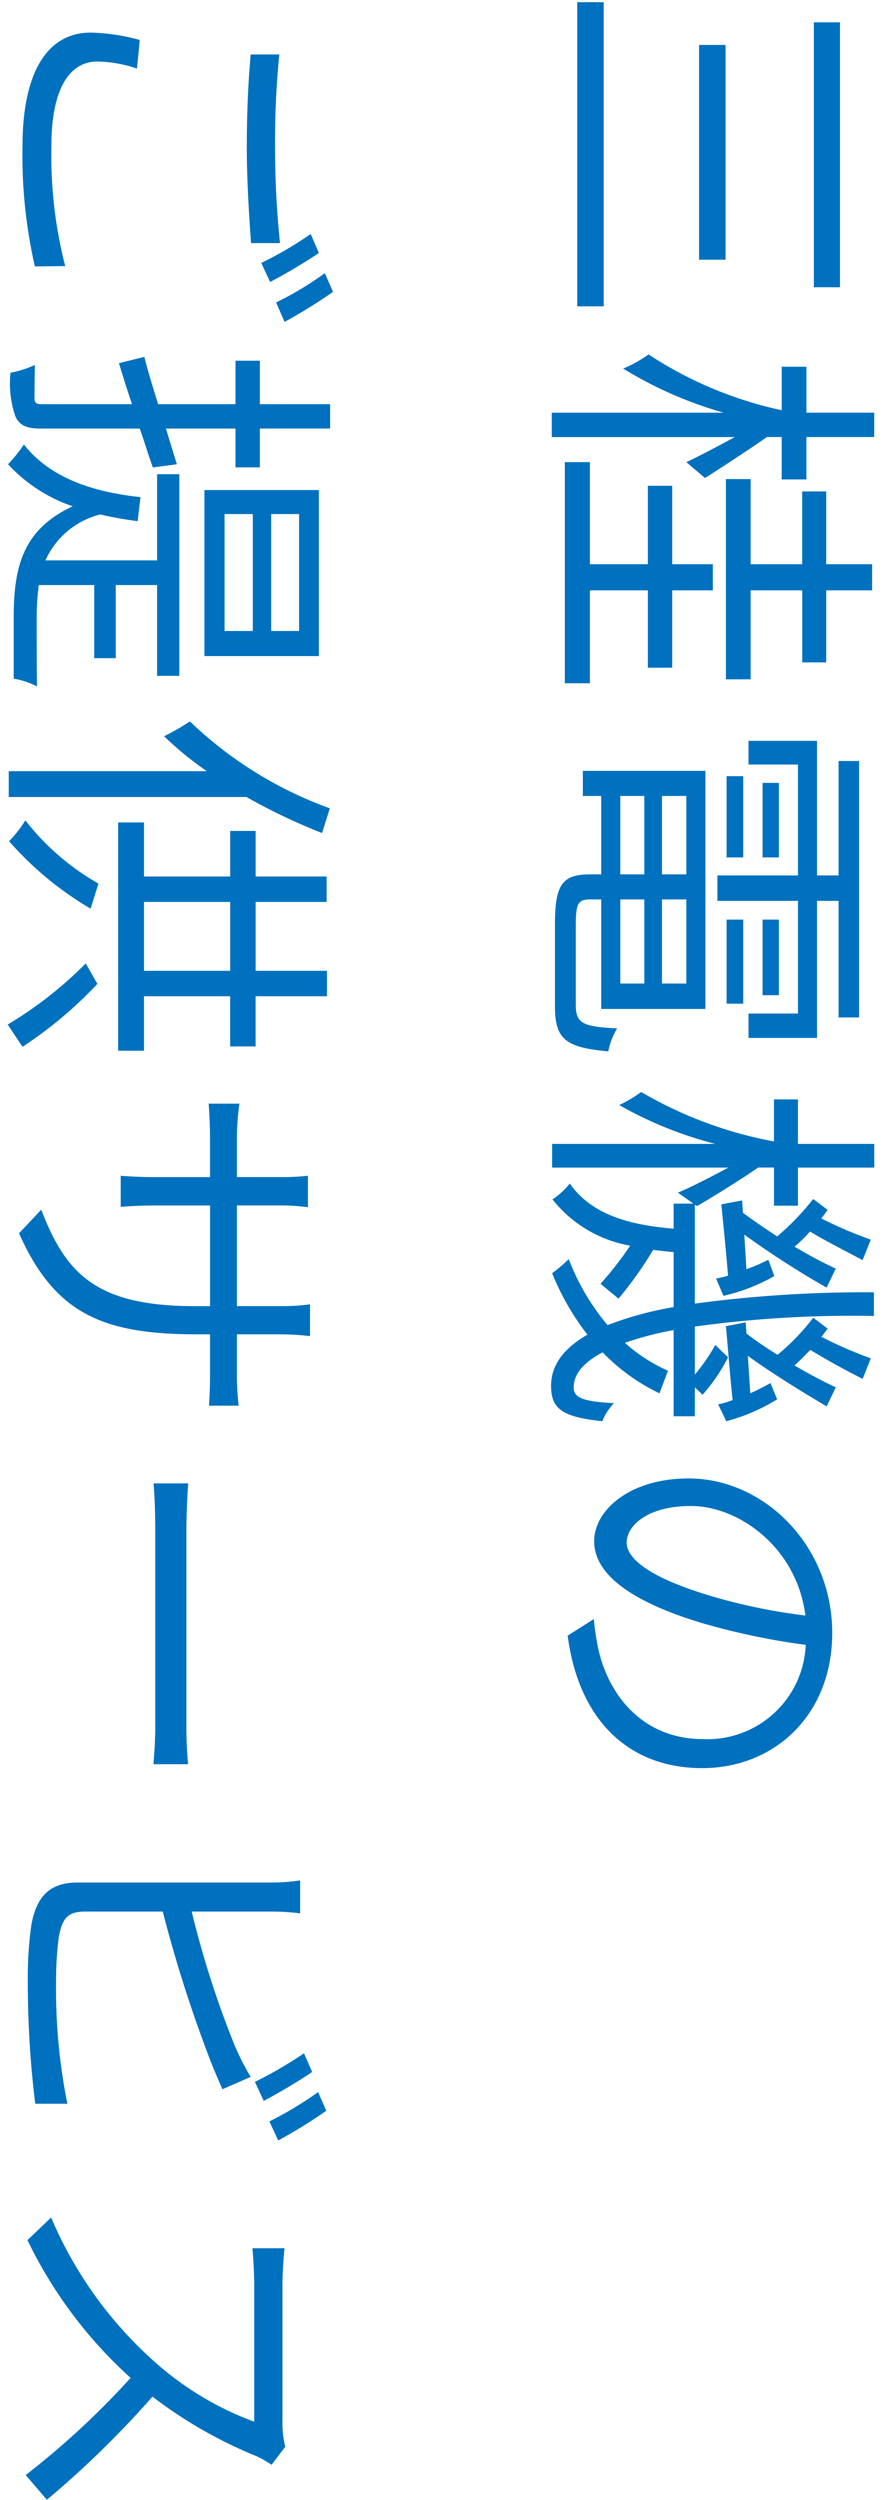<svg xmlns="http://www.w3.org/2000/svg" width="65" height="184" viewBox="0 0 65 184">
  <defs>
    <style>
      .cls-1 {
        fill: #0071be;
        fill-rule: evenodd;
      }
    </style>
  </defs>
  <path id="三桂電機の_ご提供サービス" data-name="三桂電機の ご提供サービス" class="cls-1" d="M61.834,1.643H59.91v19.5h1.924V1.643ZM53.41,3.307H51.46V19.116h1.95V3.307ZM44.44,0.161h-1.95V22.548h1.95V0.161ZM55.256,41.528V35.262h-1.82V50h1.82V43.452h3.8v5.3H60.82v-5.3H64.2V41.528H60.82V36.172H59.052v5.356h-3.8ZM51.9,35.184c0.7-.442,3.614-2.34,4.55-3.016h1.092v3.12h1.82v-3.12h4.992V30.373H59.364v-3.38h-1.82v3.2a28.787,28.787,0,0,1-9.8-4.108,9.341,9.341,0,0,1-1.872,1.04,29.215,29.215,0,0,0,7.41,3.25H40.617v1.794H54.086c-1.274.7-2.782,1.482-3.562,1.846Zm-8.476,8.268H47.69v5.694h1.794V43.452h2.99V41.528h-2.99V35.756H47.69v5.772H43.425V34.014H41.579V50.29h1.846V43.452Zm9.386,20.982v1.872H58.74V74.6H55.1v1.794h5.044V66.306H61.73v8.58h1.508V56.009H61.73v8.424H60.144V54.527H55.1v1.742h3.64v8.164H52.812Zm0.676,3.25v6.188H54.71V67.684H53.488Zm3.848,0h-1.2v5.564h1.2V67.684Zm0-4.576V57.621h-1.2v5.486h1.2Zm-3.848-5.98v5.98H54.71v-5.98H53.488Zm-7.826,1.456H47.43v5.772H45.662V58.584Zm4.862,5.772H48.73V58.584h1.794v5.772ZM48.73,72.39V66.2h1.794V72.39H48.73ZM45.662,66.2H47.43V72.39H45.662V66.2Zm-3.276,1.95c0-1.638.156-1.95,1.04-1.95h0.832v8.06h7.67V56.737H42.905v1.846h1.352v5.772H43.425c-2.08,0-2.574.806-2.574,3.718v5.98c0,2.444.78,3.042,3.926,3.328a5.313,5.313,0,0,1,.65-1.69c-2.6-.13-3.042-0.39-3.042-1.768V68.152ZM54.892,97.324l-1.456.286c0.156,1.638.286,3.484,0.494,5.434a5.267,5.267,0,0,1-1.066.312l0.6,1.248a14.011,14.011,0,0,0,3.744-1.612l-0.494-1.2a15.743,15.743,0,0,1-1.482.754l-0.182-2.756c1.716,1.248,3.952,2.626,5.8,3.718l0.676-1.4c-0.91-.416-1.976-0.988-3.042-1.612,0.364-.312.754-0.728,1.17-1.144,1.04,0.65,2.548,1.482,3.848,2.132l0.6-1.508a30.926,30.926,0,0,1-3.64-1.586c0.182-.208.312-0.416,0.468-0.6l-1.066-.806a16.5,16.5,0,0,1-2.626,2.73,26.626,26.626,0,0,1-2.288-1.56Zm-0.26-8.97L53.1,88.64c0.156,1.586.338,3.38,0.494,5.252a7.09,7.09,0,0,1-.884.208l0.546,1.274A13.656,13.656,0,0,0,57,93.918l-0.442-1.2a13.083,13.083,0,0,1-1.612.7l-0.156-2.548a66.76,66.76,0,0,0,6.058,3.9l0.676-1.4c-0.91-.416-1.976-0.988-3.042-1.612a9.124,9.124,0,0,0,1.144-1.118c1.066,0.65,2.6,1.43,3.874,2.106l0.6-1.508a30.641,30.641,0,0,1-3.64-1.56l0.468-.624-1.066-.806a19.2,19.2,0,0,1-2.652,2.756c-0.91-.6-1.794-1.2-2.522-1.742Zm-5.46,12.532A11.845,11.845,0,0,1,46,98.832a23.743,23.743,0,0,1,3.588-.936v6.344h1.56v-2.132l0.572,0.546A13.046,13.046,0,0,0,53.592,99.9l-0.936-.91a14.163,14.163,0,0,1-1.508,2.184V97.636a84.691,84.691,0,0,1,13.183-.78V95.114a94.256,94.256,0,0,0-13.183.832v-7.28l0.156,0.1c0.728-.39,3.562-2.158,4.5-2.834h1.17v2.808H58.74V85.936h5.616V84.193H58.74V80.917H56.972v3.094a30.234,30.234,0,0,1-9.776-3.64,10.153,10.153,0,0,1-1.612.962,28.66,28.66,0,0,0,7.072,2.86H40.643v1.742H53.618c-1.3.7-2.886,1.508-3.718,1.846l1.144,0.806H49.588v1.846c-3.094-.26-6.006-0.962-7.644-3.328a5.417,5.417,0,0,1-1.274,1.17,9.312,9.312,0,0,0,5.72,3.406,25.49,25.49,0,0,1-2.184,2.808l1.326,1.092a28.14,28.14,0,0,0,2.548-3.588c0.494,0.052.988,0.13,1.508,0.156v4.056a25.038,25.038,0,0,0-4.862,1.326,16.9,16.9,0,0,1-2.86-4.862,10.843,10.843,0,0,1-1.222,1.04,18.841,18.841,0,0,0,2.6,4.524c-1.716.988-2.678,2.21-2.678,3.77,0,1.716.858,2.288,3.77,2.6a4.132,4.132,0,0,1,.858-1.326c-2.34-.13-2.964-0.416-2.964-1.17,0-.988.754-1.846,2.132-2.574a14.439,14.439,0,0,0,4.186,3.016Zm2.522,29.25c5.278,0,9.568-3.874,9.568-9.958,0-6.344-4.94-11.363-10.582-11.363-4.29,0-6.942,2.314-6.942,4.629,0,2.418,2.73,4.472,8.086,6.058a51.145,51.145,0,0,0,7.488,1.56A7.24,7.24,0,0,1,51.772,128c-4.5,0-6.968-3.276-7.722-6.6a19.64,19.64,0,0,1-.338-2.236l-1.924,1.222C42.593,126.548,46.234,130.136,51.694,130.136Zm-0.832-19.293c3.536,0,7.8,3.069,8.424,8.061a42.483,42.483,0,0,1-7.02-1.456c-4.394-1.326-6.136-2.7-6.136-3.926C46.13,112.351,47.586,110.843,50.862,110.843ZM20.56,4.009H18.454c-0.182,2.054-.286,4.264-0.286,6.89,0,2.392.182,5.226,0.312,6.994h2.132a68.378,68.378,0,0,1-.364-7.02A64.992,64.992,0,0,1,20.56,4.009ZM10.082,5.049L10.29,2.943A14.676,14.676,0,0,0,6.676,2.4C3.4,2.4,1.657,5.466,1.657,10.744a36.65,36.65,0,0,0,.91,8.866L4.8,19.584a32.736,32.736,0,0,1-1.014-8.892c0-4.16,1.352-6.162,3.354-6.162A9.22,9.22,0,0,1,10.082,5.049ZM23.472,18.622l-0.6-1.4a27.13,27.13,0,0,1-3.64,2.132l0.65,1.4A40.765,40.765,0,0,0,23.472,18.622Zm1.04,2.86-0.6-1.378a23.874,23.874,0,0,1-3.588,2.158l0.624,1.43A37.9,37.9,0,0,0,24.512,21.482Zm-4.55,24.96V37.836h2.054v8.606H19.962Zm-3.432,0V37.836h2.08v8.606H16.53Zm6.942,1.846V36.068H15.048V48.288h8.424ZM13.02,34.17l-0.806-2.626h5.122V34.4H19.13v-2.86H24.3V29.749H19.13v-3.2H17.336v3.2H11.642c-0.416-1.326-.78-2.522-1.014-3.484l-1.872.468c0.286,0.936.6,1.95,0.962,3.016H3.035c-0.39,0-.494-0.13-0.494-0.442,0-.286,0-1.326.026-2.444a7.9,7.9,0,0,1-1.794.572,7.437,7.437,0,0,0,.364,3.224c0.312,0.65.806,0.884,1.872,0.884h7.28c0.338,0.962.624,1.924,0.962,2.86ZM6.936,43.062v5.382H8.522V43.062h3.042v6.682H13.2V34.9H11.564v6.344H3.347a6.018,6.018,0,0,1,4.03-3.38,27.475,27.475,0,0,0,2.756.494l0.208-1.768c-3.848-.416-6.76-1.56-8.58-3.874A11.021,11.021,0,0,1,.591,34.17,11.565,11.565,0,0,0,5.35,37.264c-3.64,1.69-4.342,4.42-4.342,8.164v4.524a5.564,5.564,0,0,1,1.716.572C2.7,49.64,2.7,46.13,2.7,45.506a18.112,18.112,0,0,1,.156-2.444H6.936ZM24.278,59.494a29.15,29.15,0,0,1-10.3-6.4,16.033,16.033,0,0,1-1.9,1.092,24.5,24.5,0,0,0,3.146,2.574H0.643v1.9h17.5a43.478,43.478,0,0,0,5.564,2.652ZM7.248,65.032a18.194,18.194,0,0,1-5.382-4.654,8.665,8.665,0,0,1-1.2,1.534,24.3,24.3,0,0,0,6.006,4.966ZM6.312,70.908a29.026,29.026,0,0,1-5.746,4.5l1.092,1.638A30.776,30.776,0,0,0,7.17,72.416Zm10.634-4.524v5.07H10.6v-5.07h6.344ZM10.6,73.326h6.344v3.692h1.872V73.326H24.07V71.454H18.818v-5.07h5.226V64.512H18.818V61.158H16.946v3.354H10.6V60.534H8.7v16.8h1.9v-4Zm3.926,24.882h0.936v2.86c0,1.144-.052,2.106-0.078,2.392H17.57a19.117,19.117,0,0,1-.13-2.392v-2.86h3.25a19.714,19.714,0,0,1,2.132.13V96a14.5,14.5,0,0,1-2.132.13H17.44v-7.41h3.328a16.05,16.05,0,0,1,1.9.13V86.534a16.06,16.06,0,0,1-1.9.1H17.44V83.829a19.063,19.063,0,0,1,.182-2.6H15.36c0.026,0.312.1,1.482,0.1,2.6v2.808H11.252c-0.988,0-2.106-.078-2.366-0.1v2.288c0.26-.026,1.4-0.1,2.366-0.1h4.212v7.41H14.372c-7.28,0-9.516-2.366-11.336-7.1L1.4,90.772C4.049,96.726,7.612,98.208,14.528,98.208Zm-0.676,10.971H11.3c0.078,0.806.13,2.184,0.13,3.614v14.275c0,1.17-.1,2.262-0.13,2.782h2.548c-0.052-.572-0.13-1.508-0.13-2.808V112.793C13.722,111.337,13.8,109.959,13.852,109.179ZM22.978,152.5l-0.6-1.378a29.715,29.715,0,0,1-3.614,2.106l0.65,1.4A40.3,40.3,0,0,0,22.978,152.5Zm1.04,2.86-0.6-1.378a27.334,27.334,0,0,1-3.588,2.158l0.65,1.4A37.2,37.2,0,0,0,24.018,155.356Zm-1.924-14.534V138.4a14.091,14.091,0,0,1-2.106.156H5.688c-2.106,0-3.016,1.118-3.38,3.121a27.321,27.321,0,0,0-.26,4.16,72.692,72.692,0,0,0,.546,9H4.96a42.552,42.552,0,0,1-.832-8.892,24.707,24.707,0,0,1,.208-3.432c0.26-1.274.6-1.82,1.924-1.82h5.72a99.652,99.652,0,0,0,3.38,10.634c0.286,0.78.7,1.716,1.014,2.444l2.08-.91a18.954,18.954,0,0,1-1.17-2.288,70.821,70.821,0,0,1-3.172-9.88h5.876A17.266,17.266,0,0,1,22.094,140.822Zm-2.106,40.586L21,180.082a7.119,7.119,0,0,1-.208-1.95V168.1c0-.781.1-2.263,0.156-2.627H18.584c0.026,0.286.13,1.716,0.13,2.627v10.14a22.88,22.88,0,0,1-7.228-4.316,29.736,29.736,0,0,1-7.722-10.713l-1.742,1.664a32.953,32.953,0,0,0,7.592,10.141,60.032,60.032,0,0,1-7.722,7.15l1.56,1.82a72.121,72.121,0,0,0,7.774-7.592,32.907,32.907,0,0,0,7.618,4.368A7.46,7.46,0,0,1,19.988,181.408Z"/>
</svg>
